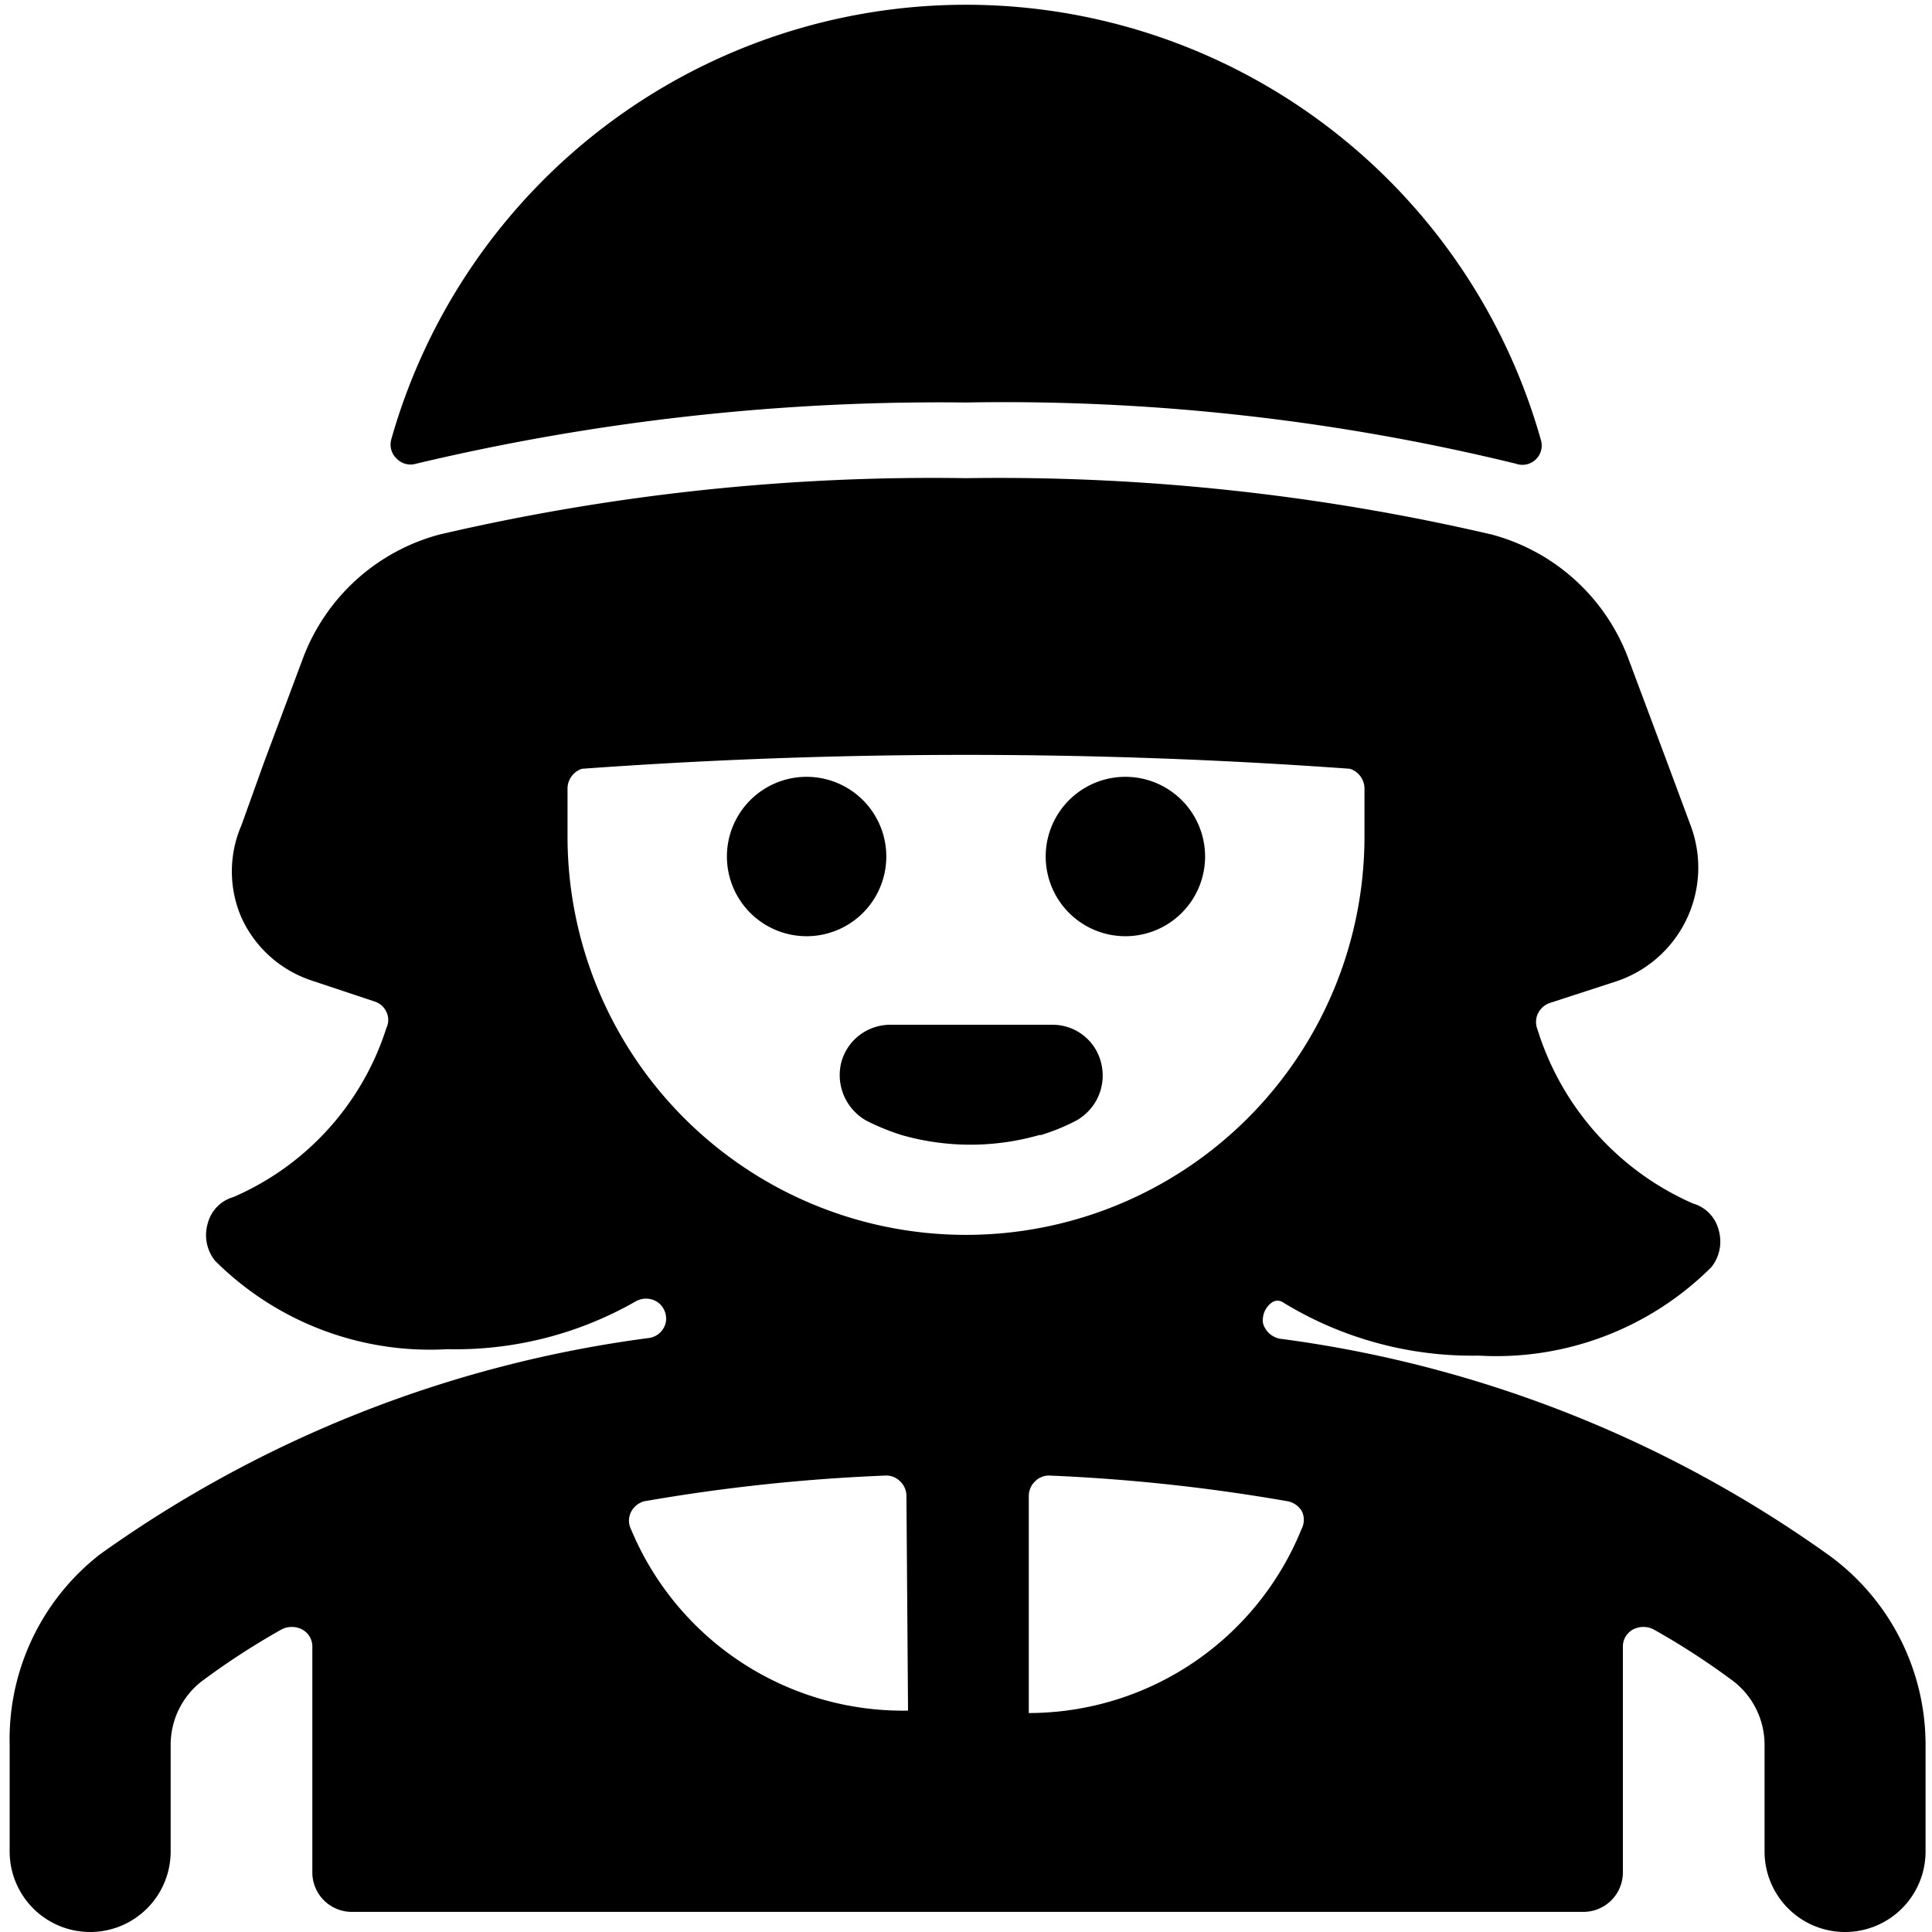 <svg xmlns="http://www.w3.org/2000/svg" viewBox="0 0 24 24"><g><path d="M12.99 10.64a0.99 0.99 0 1 0 1.98 0 0.99 0.99 0 1 0 -1.98 0" fill="#000000" stroke-width="1"></path><path d="M9.03 10.64a0.99 0.99 0 1 0 1.98 0 0.99 0.99 0 1 0 -1.98 0" fill="#000000" stroke-width="1"></path><path d="M12.93 14.1a2.53 2.53 0 0 0 0.44 -0.18 0.64 0.64 0 0 0 0.31 -0.71 0.62 0.62 0 0 0 -0.61 -0.48h-2a0.63 0.63 0 0 0 -0.62 0.47 0.65 0.65 0 0 0 0.31 0.72 2.89 2.89 0 0 0 0.44 0.18 3.11 3.11 0 0 0 1.71 0Z" fill="#000000" stroke-width="1"></path><path d="M22.72 19.32a15.09 15.09 0 0 0 -6.82 -2.69 0.27 0.27 0 0 1 -0.21 -0.19 0.27 0.27 0 0 1 0.11 -0.26 0.12 0.12 0 0 1 0.14 0 4.5 4.5 0 0 0 2.43 0.66 3.78 3.78 0 0 0 2.89 -1.1 0.51 0.51 0 0 0 0.09 -0.46 0.46 0.46 0 0 0 -0.32 -0.33 3.49 3.49 0 0 1 -1.93 -2.16 0.25 0.25 0 0 1 0 -0.19 0.26 0.26 0 0 1 0.15 -0.14l0.8 -0.26a1.49 1.49 0 0 0 0.95 -1.95l-0.29 -0.78 -0.49 -1.31a2.5 2.5 0 0 0 -1.69 -1.52 27 27 0 0 0 -6.53 -0.7 27 27 0 0 0 -6.54 0.7 2.5 2.5 0 0 0 -1.69 1.52l-0.49 1.31 -0.28 0.78a1.44 1.44 0 0 0 0 1.15 1.46 1.46 0 0 0 0.87 0.78l0.78 0.26a0.24 0.24 0 0 1 0.15 0.13 0.23 0.23 0 0 1 0 0.2 3.42 3.42 0 0 1 -1.9 2.1 0.46 0.46 0 0 0 -0.32 0.33 0.51 0.51 0 0 0 0.09 0.46 3.78 3.78 0 0 0 2.89 1.1 4.5 4.5 0 0 0 2.33 -0.59 0.26 0.26 0 0 1 0.27 0 0.25 0.25 0 0 1 0.11 0.26 0.25 0.25 0 0 1 -0.2 0.19 15.09 15.09 0 0 0 -6.83 2.69 2.91 2.91 0 0 0 -1.12 2.36V23a1 1 0 0 0 2 0v-1.33a1 1 0 0 1 0.38 -0.78 9.23 9.23 0 0 1 1 -0.65 0.28 0.28 0 0 1 0.25 0 0.24 0.24 0 0 1 0.13 0.21v2.81a0.49 0.49 0 0 0 0.49 0.49h15.3a0.49 0.49 0 0 0 0.49 -0.49v-2.81a0.24 0.24 0 0 1 0.13 -0.21 0.28 0.28 0 0 1 0.25 0 9.23 9.23 0 0 1 1 0.65 1 1 0 0 1 0.38 0.78V23a1 1 0 1 0 2 0v-1.33a2.91 2.91 0 0 0 -1.2 -2.35ZM16 18.65a0.26 0.26 0 0 1 0.17 0.12 0.24 0.24 0 0 1 0 0.22 3.66 3.66 0 0 1 -3.39 2.29v-2.7a0.25 0.25 0 0 1 0.08 -0.18 0.24 0.24 0 0 1 0.18 -0.07 22.69 22.69 0 0 1 2.96 0.32Zm-4.72 2.6A3.66 3.66 0 0 1 7.84 19a0.24 0.24 0 0 1 0 -0.22 0.26 0.26 0 0 1 0.16 -0.13 22.69 22.69 0 0 1 3 -0.32 0.24 0.24 0 0 1 0.18 0.07 0.25 0.25 0 0 1 0.08 0.18ZM7.05 10.39v-0.6a0.26 0.26 0 0 1 0.18 -0.24 66 66 0 0 1 9.54 0 0.26 0.26 0 0 1 0.18 0.24v0.6a4.95 4.95 0 0 1 -9.9 0Z" fill="#000000" stroke-width="1"></path><path d="M12 5a26.79 26.79 0 0 1 6.83 0.76 0.24 0.24 0 0 0 0.31 -0.3 7.42 7.42 0 0 0 -14.28 0 0.24 0.24 0 0 0 0.07 0.24 0.24 0.24 0 0 0 0.24 0.06A28.13 28.13 0 0 1 12 5Z" fill="#000000" stroke-width="1"></path></g></svg>